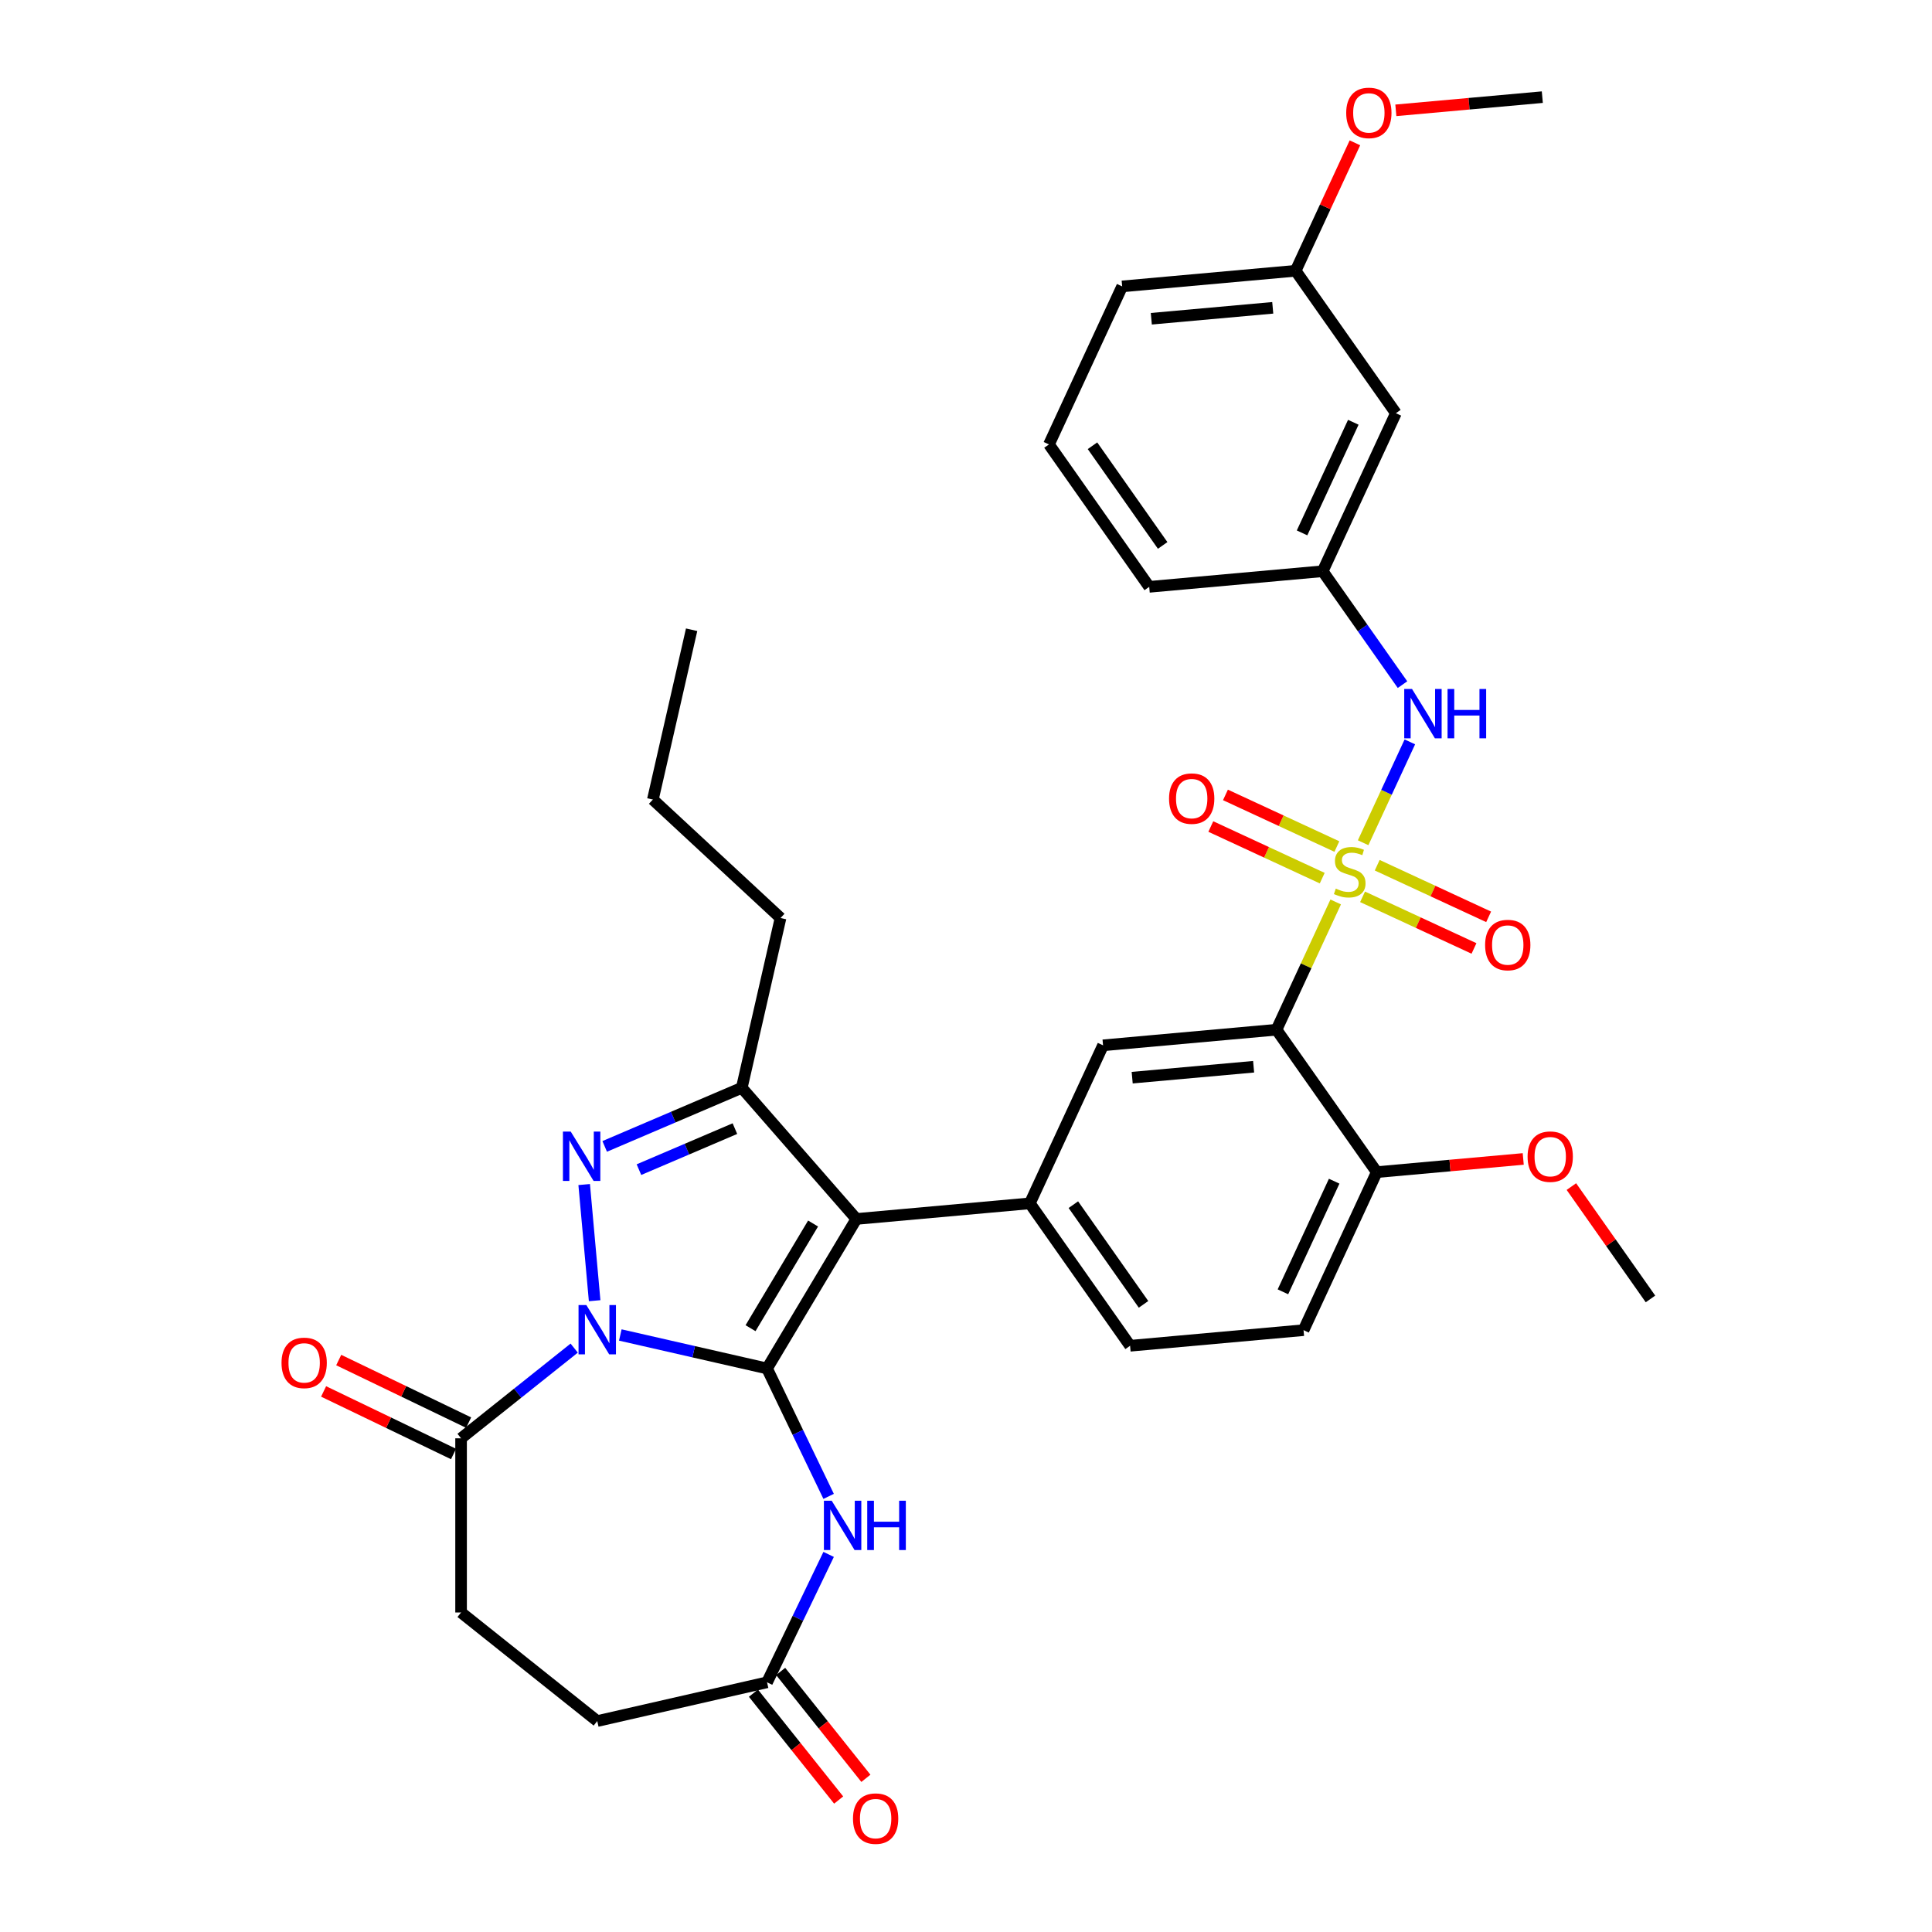 <?xml version='1.0' encoding='iso-8859-1'?>
<svg version='1.1' baseProfile='full'
              xmlns='http://www.w3.org/2000/svg'
                      xmlns:rdkit='http://www.rdkit.org/xml'
                      xmlns:xlink='http://www.w3.org/1999/xlink'
                  xml:space='preserve'
width='1000px' height='1000px' viewBox='0 0 1000 1000'>
<!-- END OF HEADER -->
<rect style='opacity:1.0;fill:#FFFFFF;stroke:none' width='1000' height='1000' x='0' y='0'> </rect>
<path class='bond-0' d='M 397.021,708.32 L 359.045,699.653' style='fill:none;fill-rule:evenodd;stroke:#000000;stroke-width:6px;stroke-linecap:butt;stroke-linejoin:miter;stroke-opacity:1' />
<path class='bond-0' d='M 359.045,699.653 L 321.07,690.985' style='fill:none;fill-rule:evenodd;stroke:#0000FF;stroke-width:6px;stroke-linecap:butt;stroke-linejoin:miter;stroke-opacity:1' />
<path class='bond-2' d='M 397.021,708.32 L 443.258,630.934' style='fill:none;fill-rule:evenodd;stroke:#000000;stroke-width:6px;stroke-linecap:butt;stroke-linejoin:miter;stroke-opacity:1' />
<path class='bond-2' d='M 388.479,687.465 L 420.845,633.295' style='fill:none;fill-rule:evenodd;stroke:#000000;stroke-width:6px;stroke-linecap:butt;stroke-linejoin:miter;stroke-opacity:1' />
<path class='bond-6' d='M 397.021,708.32 L 412.962,741.421' style='fill:none;fill-rule:evenodd;stroke:#000000;stroke-width:6px;stroke-linecap:butt;stroke-linejoin:miter;stroke-opacity:1' />
<path class='bond-6' d='M 412.962,741.421 L 428.902,774.522' style='fill:none;fill-rule:evenodd;stroke:#0000FF;stroke-width:6px;stroke-linecap:butt;stroke-linejoin:miter;stroke-opacity:1' />
<path class='bond-3' d='M 307.783,673.242 L 302.371,613.118' style='fill:none;fill-rule:evenodd;stroke:#0000FF;stroke-width:6px;stroke-linecap:butt;stroke-linejoin:miter;stroke-opacity:1' />
<path class='bond-8' d='M 297.199,697.779 L 267.927,721.123' style='fill:none;fill-rule:evenodd;stroke:#0000FF;stroke-width:6px;stroke-linecap:butt;stroke-linejoin:miter;stroke-opacity:1' />
<path class='bond-8' d='M 267.927,721.123 L 238.654,744.467' style='fill:none;fill-rule:evenodd;stroke:#000000;stroke-width:6px;stroke-linecap:butt;stroke-linejoin:miter;stroke-opacity:1' />
<path class='bond-1' d='M 691.355,466.848 L 676.038,499.913' style='fill:none;fill-rule:evenodd;stroke:#CCCC00;stroke-width:6px;stroke-linecap:butt;stroke-linejoin:miter;stroke-opacity:1' />
<path class='bond-1' d='M 676.038,499.913 L 660.72,532.977' style='fill:none;fill-rule:evenodd;stroke:#000000;stroke-width:6px;stroke-linecap:butt;stroke-linejoin:miter;stroke-opacity:1' />
<path class='bond-10' d='M 705.555,436.198 L 717.648,410.095' style='fill:none;fill-rule:evenodd;stroke:#CCCC00;stroke-width:6px;stroke-linecap:butt;stroke-linejoin:miter;stroke-opacity:1' />
<path class='bond-10' d='M 717.648,410.095 L 729.741,383.991' style='fill:none;fill-rule:evenodd;stroke:#0000FF;stroke-width:6px;stroke-linecap:butt;stroke-linejoin:miter;stroke-opacity:1' />
<path class='bond-12' d='M 705.263,464.197 L 734.099,477.556' style='fill:none;fill-rule:evenodd;stroke:#CCCC00;stroke-width:6px;stroke-linecap:butt;stroke-linejoin:miter;stroke-opacity:1' />
<path class='bond-12' d='M 734.099,477.556 L 762.935,490.914' style='fill:none;fill-rule:evenodd;stroke:#FF0000;stroke-width:6px;stroke-linecap:butt;stroke-linejoin:miter;stroke-opacity:1' />
<path class='bond-12' d='M 712.842,447.837 L 741.678,461.196' style='fill:none;fill-rule:evenodd;stroke:#CCCC00;stroke-width:6px;stroke-linecap:butt;stroke-linejoin:miter;stroke-opacity:1' />
<path class='bond-12' d='M 741.678,461.196 L 770.514,474.555' style='fill:none;fill-rule:evenodd;stroke:#FF0000;stroke-width:6px;stroke-linecap:butt;stroke-linejoin:miter;stroke-opacity:1' />
<path class='bond-13' d='M 691.964,438.165 L 663.128,424.806' style='fill:none;fill-rule:evenodd;stroke:#CCCC00;stroke-width:6px;stroke-linecap:butt;stroke-linejoin:miter;stroke-opacity:1' />
<path class='bond-13' d='M 663.128,424.806 L 634.293,411.447' style='fill:none;fill-rule:evenodd;stroke:#FF0000;stroke-width:6px;stroke-linecap:butt;stroke-linejoin:miter;stroke-opacity:1' />
<path class='bond-13' d='M 684.385,454.524 L 655.55,441.165' style='fill:none;fill-rule:evenodd;stroke:#CCCC00;stroke-width:6px;stroke-linecap:butt;stroke-linejoin:miter;stroke-opacity:1' />
<path class='bond-13' d='M 655.55,441.165 L 626.714,427.806' style='fill:none;fill-rule:evenodd;stroke:#FF0000;stroke-width:6px;stroke-linecap:butt;stroke-linejoin:miter;stroke-opacity:1' />
<path class='bond-5' d='M 443.258,630.934 L 383.946,563.047' style='fill:none;fill-rule:evenodd;stroke:#000000;stroke-width:6px;stroke-linecap:butt;stroke-linejoin:miter;stroke-opacity:1' />
<path class='bond-7' d='M 443.258,630.934 L 533.042,622.853' style='fill:none;fill-rule:evenodd;stroke:#000000;stroke-width:6px;stroke-linecap:butt;stroke-linejoin:miter;stroke-opacity:1' />
<path class='bond-34' d='M 312.989,593.375 L 348.468,578.211' style='fill:none;fill-rule:evenodd;stroke:#0000FF;stroke-width:6px;stroke-linecap:butt;stroke-linejoin:miter;stroke-opacity:1' />
<path class='bond-34' d='M 348.468,578.211 L 383.946,563.047' style='fill:none;fill-rule:evenodd;stroke:#000000;stroke-width:6px;stroke-linecap:butt;stroke-linejoin:miter;stroke-opacity:1' />
<path class='bond-34' d='M 330.719,605.404 L 355.554,594.789' style='fill:none;fill-rule:evenodd;stroke:#0000FF;stroke-width:6px;stroke-linecap:butt;stroke-linejoin:miter;stroke-opacity:1' />
<path class='bond-34' d='M 355.554,594.789 L 380.389,584.174' style='fill:none;fill-rule:evenodd;stroke:#000000;stroke-width:6px;stroke-linecap:butt;stroke-linejoin:miter;stroke-opacity:1' />
<path class='bond-4' d='M 660.72,532.977 L 570.936,541.057' style='fill:none;fill-rule:evenodd;stroke:#000000;stroke-width:6px;stroke-linecap:butt;stroke-linejoin:miter;stroke-opacity:1' />
<path class='bond-4' d='M 648.868,552.146 L 586.019,557.802' style='fill:none;fill-rule:evenodd;stroke:#000000;stroke-width:6px;stroke-linecap:butt;stroke-linejoin:miter;stroke-opacity:1' />
<path class='bond-36' d='M 660.72,532.977 L 712.61,606.692' style='fill:none;fill-rule:evenodd;stroke:#000000;stroke-width:6px;stroke-linecap:butt;stroke-linejoin:miter;stroke-opacity:1' />
<path class='bond-24' d='M 383.946,563.047 L 404.006,475.16' style='fill:none;fill-rule:evenodd;stroke:#000000;stroke-width:6px;stroke-linecap:butt;stroke-linejoin:miter;stroke-opacity:1' />
<path class='bond-11' d='M 428.902,804.559 L 412.962,837.659' style='fill:none;fill-rule:evenodd;stroke:#0000FF;stroke-width:6px;stroke-linecap:butt;stroke-linejoin:miter;stroke-opacity:1' />
<path class='bond-11' d='M 412.962,837.659 L 397.021,870.76' style='fill:none;fill-rule:evenodd;stroke:#000000;stroke-width:6px;stroke-linecap:butt;stroke-linejoin:miter;stroke-opacity:1' />
<path class='bond-9' d='M 533.042,622.853 L 570.936,541.057' style='fill:none;fill-rule:evenodd;stroke:#000000;stroke-width:6px;stroke-linecap:butt;stroke-linejoin:miter;stroke-opacity:1' />
<path class='bond-15' d='M 533.042,622.853 L 584.932,696.568' style='fill:none;fill-rule:evenodd;stroke:#000000;stroke-width:6px;stroke-linecap:butt;stroke-linejoin:miter;stroke-opacity:1' />
<path class='bond-15' d='M 555.568,623.532 L 591.891,675.133' style='fill:none;fill-rule:evenodd;stroke:#000000;stroke-width:6px;stroke-linecap:butt;stroke-linejoin:miter;stroke-opacity:1' />
<path class='bond-17' d='M 242.566,736.345 L 208.942,720.152' style='fill:none;fill-rule:evenodd;stroke:#000000;stroke-width:6px;stroke-linecap:butt;stroke-linejoin:miter;stroke-opacity:1' />
<path class='bond-17' d='M 208.942,720.152 L 175.319,703.96' style='fill:none;fill-rule:evenodd;stroke:#FF0000;stroke-width:6px;stroke-linecap:butt;stroke-linejoin:miter;stroke-opacity:1' />
<path class='bond-17' d='M 234.743,752.589 L 201.12,736.396' style='fill:none;fill-rule:evenodd;stroke:#000000;stroke-width:6px;stroke-linecap:butt;stroke-linejoin:miter;stroke-opacity:1' />
<path class='bond-17' d='M 201.12,736.396 L 167.496,720.204' style='fill:none;fill-rule:evenodd;stroke:#FF0000;stroke-width:6px;stroke-linecap:butt;stroke-linejoin:miter;stroke-opacity:1' />
<path class='bond-18' d='M 238.654,744.467 L 238.654,834.614' style='fill:none;fill-rule:evenodd;stroke:#000000;stroke-width:6px;stroke-linecap:butt;stroke-linejoin:miter;stroke-opacity:1' />
<path class='bond-16' d='M 725.936,354.367 L 705.277,325.018' style='fill:none;fill-rule:evenodd;stroke:#0000FF;stroke-width:6px;stroke-linecap:butt;stroke-linejoin:miter;stroke-opacity:1' />
<path class='bond-16' d='M 705.277,325.018 L 684.618,295.67' style='fill:none;fill-rule:evenodd;stroke:#000000;stroke-width:6px;stroke-linecap:butt;stroke-linejoin:miter;stroke-opacity:1' />
<path class='bond-20' d='M 389.973,876.38 L 412.03,904.039' style='fill:none;fill-rule:evenodd;stroke:#000000;stroke-width:6px;stroke-linecap:butt;stroke-linejoin:miter;stroke-opacity:1' />
<path class='bond-20' d='M 412.03,904.039 L 434.087,931.698' style='fill:none;fill-rule:evenodd;stroke:#FF0000;stroke-width:6px;stroke-linecap:butt;stroke-linejoin:miter;stroke-opacity:1' />
<path class='bond-20' d='M 404.069,865.139 L 426.126,892.798' style='fill:none;fill-rule:evenodd;stroke:#000000;stroke-width:6px;stroke-linecap:butt;stroke-linejoin:miter;stroke-opacity:1' />
<path class='bond-20' d='M 426.126,892.798 L 448.183,920.456' style='fill:none;fill-rule:evenodd;stroke:#FF0000;stroke-width:6px;stroke-linecap:butt;stroke-linejoin:miter;stroke-opacity:1' />
<path class='bond-22' d='M 397.021,870.76 L 309.134,890.82' style='fill:none;fill-rule:evenodd;stroke:#000000;stroke-width:6px;stroke-linecap:butt;stroke-linejoin:miter;stroke-opacity:1' />
<path class='bond-14' d='M 712.61,606.692 L 674.716,688.487' style='fill:none;fill-rule:evenodd;stroke:#000000;stroke-width:6px;stroke-linecap:butt;stroke-linejoin:miter;stroke-opacity:1' />
<path class='bond-14' d='M 690.567,611.382 L 664.041,668.639' style='fill:none;fill-rule:evenodd;stroke:#000000;stroke-width:6px;stroke-linecap:butt;stroke-linejoin:miter;stroke-opacity:1' />
<path class='bond-25' d='M 712.61,606.692 L 750.516,603.28' style='fill:none;fill-rule:evenodd;stroke:#000000;stroke-width:6px;stroke-linecap:butt;stroke-linejoin:miter;stroke-opacity:1' />
<path class='bond-25' d='M 750.516,603.28 L 788.421,599.868' style='fill:none;fill-rule:evenodd;stroke:#FF0000;stroke-width:6px;stroke-linecap:butt;stroke-linejoin:miter;stroke-opacity:1' />
<path class='bond-21' d='M 584.932,696.568 L 674.716,688.487' style='fill:none;fill-rule:evenodd;stroke:#000000;stroke-width:6px;stroke-linecap:butt;stroke-linejoin:miter;stroke-opacity:1' />
<path class='bond-19' d='M 684.618,295.67 L 722.512,213.874' style='fill:none;fill-rule:evenodd;stroke:#000000;stroke-width:6px;stroke-linecap:butt;stroke-linejoin:miter;stroke-opacity:1' />
<path class='bond-19' d='M 673.943,275.822 L 700.468,218.565' style='fill:none;fill-rule:evenodd;stroke:#000000;stroke-width:6px;stroke-linecap:butt;stroke-linejoin:miter;stroke-opacity:1' />
<path class='bond-28' d='M 684.618,295.67 L 594.833,303.751' style='fill:none;fill-rule:evenodd;stroke:#000000;stroke-width:6px;stroke-linecap:butt;stroke-linejoin:miter;stroke-opacity:1' />
<path class='bond-35' d='M 238.654,834.614 L 309.134,890.82' style='fill:none;fill-rule:evenodd;stroke:#000000;stroke-width:6px;stroke-linecap:butt;stroke-linejoin:miter;stroke-opacity:1' />
<path class='bond-23' d='M 722.512,213.874 L 670.621,140.159' style='fill:none;fill-rule:evenodd;stroke:#000000;stroke-width:6px;stroke-linecap:butt;stroke-linejoin:miter;stroke-opacity:1' />
<path class='bond-26' d='M 670.621,140.159 L 685.964,107.041' style='fill:none;fill-rule:evenodd;stroke:#000000;stroke-width:6px;stroke-linecap:butt;stroke-linejoin:miter;stroke-opacity:1' />
<path class='bond-26' d='M 685.964,107.041 L 701.307,73.923' style='fill:none;fill-rule:evenodd;stroke:#FF0000;stroke-width:6px;stroke-linecap:butt;stroke-linejoin:miter;stroke-opacity:1' />
<path class='bond-37' d='M 670.621,140.159 L 580.837,148.24' style='fill:none;fill-rule:evenodd;stroke:#000000;stroke-width:6px;stroke-linecap:butt;stroke-linejoin:miter;stroke-opacity:1' />
<path class='bond-37' d='M 658.77,159.328 L 595.921,164.985' style='fill:none;fill-rule:evenodd;stroke:#000000;stroke-width:6px;stroke-linecap:butt;stroke-linejoin:miter;stroke-opacity:1' />
<path class='bond-32' d='M 404.006,475.16 L 337.923,413.844' style='fill:none;fill-rule:evenodd;stroke:#000000;stroke-width:6px;stroke-linecap:butt;stroke-linejoin:miter;stroke-opacity:1' />
<path class='bond-30' d='M 813.347,614.17 L 833.816,643.248' style='fill:none;fill-rule:evenodd;stroke:#FF0000;stroke-width:6px;stroke-linecap:butt;stroke-linejoin:miter;stroke-opacity:1' />
<path class='bond-30' d='M 833.816,643.248 L 854.284,672.326' style='fill:none;fill-rule:evenodd;stroke:#000000;stroke-width:6px;stroke-linecap:butt;stroke-linejoin:miter;stroke-opacity:1' />
<path class='bond-31' d='M 722.488,57.106 L 760.394,53.694' style='fill:none;fill-rule:evenodd;stroke:#FF0000;stroke-width:6px;stroke-linecap:butt;stroke-linejoin:miter;stroke-opacity:1' />
<path class='bond-31' d='M 760.394,53.694 L 798.3,50.283' style='fill:none;fill-rule:evenodd;stroke:#000000;stroke-width:6px;stroke-linecap:butt;stroke-linejoin:miter;stroke-opacity:1' />
<path class='bond-27' d='M 542.943,230.036 L 594.833,303.751' style='fill:none;fill-rule:evenodd;stroke:#000000;stroke-width:6px;stroke-linecap:butt;stroke-linejoin:miter;stroke-opacity:1' />
<path class='bond-27' d='M 565.47,230.715 L 601.793,282.316' style='fill:none;fill-rule:evenodd;stroke:#000000;stroke-width:6px;stroke-linecap:butt;stroke-linejoin:miter;stroke-opacity:1' />
<path class='bond-29' d='M 542.943,230.036 L 580.837,148.24' style='fill:none;fill-rule:evenodd;stroke:#000000;stroke-width:6px;stroke-linecap:butt;stroke-linejoin:miter;stroke-opacity:1' />
<path class='bond-33' d='M 337.923,413.844 L 357.983,325.957' style='fill:none;fill-rule:evenodd;stroke:#000000;stroke-width:6px;stroke-linecap:butt;stroke-linejoin:miter;stroke-opacity:1' />
<path  class='atom-1' d='M 303.491 675.496
L 311.857 689.018
Q 312.686 690.352, 314.02 692.768
Q 315.354 695.184, 315.426 695.328
L 315.426 675.496
L 318.816 675.496
L 318.816 701.026
L 315.318 701.026
L 306.34 686.242
Q 305.294 684.511, 304.176 682.528
Q 303.094 680.544, 302.77 679.931
L 302.77 701.026
L 299.452 701.026
L 299.452 675.496
L 303.491 675.496
' fill='#0000FF'/>
<path  class='atom-2' d='M 691.402 459.943
Q 691.691 460.051, 692.88 460.556
Q 694.07 461.061, 695.369 461.386
Q 696.703 461.674, 698.001 461.674
Q 700.417 461.674, 701.823 460.52
Q 703.229 459.33, 703.229 457.275
Q 703.229 455.869, 702.508 455.003
Q 701.823 454.138, 700.741 453.669
Q 699.66 453.2, 697.857 452.659
Q 695.585 451.974, 694.215 451.325
Q 692.88 450.676, 691.907 449.306
Q 690.969 447.936, 690.969 445.628
Q 690.969 442.419, 693.133 440.435
Q 695.332 438.452, 699.66 438.452
Q 702.616 438.452, 705.97 439.858
L 705.14 442.635
Q 702.075 441.373, 699.768 441.373
Q 697.28 441.373, 695.909 442.419
Q 694.539 443.428, 694.575 445.195
Q 694.575 446.565, 695.26 447.395
Q 695.982 448.224, 696.991 448.693
Q 698.037 449.162, 699.768 449.702
Q 702.075 450.424, 703.446 451.145
Q 704.816 451.866, 705.79 453.344
Q 706.799 454.787, 706.799 457.275
Q 706.799 460.809, 704.419 462.72
Q 702.075 464.595, 698.145 464.595
Q 695.873 464.595, 694.143 464.09
Q 692.448 463.621, 690.428 462.792
L 691.402 459.943
' fill='#CCCC00'/>
<path  class='atom-4' d='M 295.41 585.712
L 303.776 599.234
Q 304.605 600.568, 305.939 602.984
Q 307.274 605.4, 307.346 605.544
L 307.346 585.712
L 310.735 585.712
L 310.735 611.242
L 307.238 611.242
L 298.259 596.457
Q 297.213 594.727, 296.095 592.743
Q 295.014 590.76, 294.689 590.147
L 294.689 611.242
L 291.372 611.242
L 291.372 585.712
L 295.41 585.712
' fill='#0000FF'/>
<path  class='atom-7' d='M 430.491 776.775
L 438.857 790.297
Q 439.686 791.632, 441.02 794.048
Q 442.355 796.463, 442.427 796.608
L 442.427 776.775
L 445.816 776.775
L 445.816 802.305
L 442.319 802.305
L 433.34 787.521
Q 432.294 785.79, 431.176 783.807
Q 430.095 781.824, 429.77 781.211
L 429.77 802.305
L 426.453 802.305
L 426.453 776.775
L 430.491 776.775
' fill='#0000FF'/>
<path  class='atom-7' d='M 448.881 776.775
L 452.343 776.775
L 452.343 787.629
L 465.396 787.629
L 465.396 776.775
L 468.858 776.775
L 468.858 802.305
L 465.396 802.305
L 465.396 790.514
L 452.343 790.514
L 452.343 802.305
L 448.881 802.305
L 448.881 776.775
' fill='#0000FF'/>
<path  class='atom-11' d='M 730.865 356.62
L 739.23 370.142
Q 740.06 371.477, 741.394 373.892
Q 742.728 376.308, 742.8 376.453
L 742.8 356.62
L 746.19 356.62
L 746.19 382.15
L 742.692 382.15
L 733.713 367.366
Q 732.668 365.635, 731.55 363.652
Q 730.468 361.669, 730.143 361.056
L 730.143 382.15
L 726.826 382.15
L 726.826 356.62
L 730.865 356.62
' fill='#0000FF'/>
<path  class='atom-11' d='M 749.255 356.62
L 752.716 356.62
L 752.716 367.474
L 765.77 367.474
L 765.77 356.62
L 769.231 356.62
L 769.231 382.15
L 765.77 382.15
L 765.77 370.359
L 752.716 370.359
L 752.716 382.15
L 749.255 382.15
L 749.255 356.62
' fill='#0000FF'/>
<path  class='atom-13' d='M 768.69 489.147
Q 768.69 483.017, 771.719 479.591
Q 774.748 476.166, 780.41 476.166
Q 786.071 476.166, 789.1 479.591
Q 792.129 483.017, 792.129 489.147
Q 792.129 495.349, 789.064 498.883
Q 785.999 502.381, 780.41 502.381
Q 774.784 502.381, 771.719 498.883
Q 768.69 495.385, 768.69 489.147
M 780.41 499.496
Q 784.304 499.496, 786.395 496.9
Q 788.523 494.267, 788.523 489.147
Q 788.523 484.135, 786.395 481.611
Q 784.304 479.051, 780.41 479.051
Q 776.515 479.051, 774.388 481.575
Q 772.296 484.099, 772.296 489.147
Q 772.296 494.303, 774.388 496.9
Q 776.515 499.496, 780.41 499.496
' fill='#FF0000'/>
<path  class='atom-14' d='M 605.099 413.359
Q 605.099 407.229, 608.128 403.803
Q 611.157 400.378, 616.818 400.378
Q 622.479 400.378, 625.508 403.803
Q 628.537 407.229, 628.537 413.359
Q 628.537 419.561, 625.472 423.095
Q 622.407 426.593, 616.818 426.593
Q 611.193 426.593, 608.128 423.095
Q 605.099 419.597, 605.099 413.359
M 616.818 423.708
Q 620.712 423.708, 622.804 421.112
Q 624.931 418.479, 624.931 413.359
Q 624.931 408.347, 622.804 405.823
Q 620.712 403.263, 616.818 403.263
Q 612.924 403.263, 610.796 405.787
Q 608.705 408.311, 608.705 413.359
Q 608.705 418.515, 610.796 421.112
Q 612.924 423.708, 616.818 423.708
' fill='#FF0000'/>
<path  class='atom-18' d='M 145.716 705.425
Q 145.716 699.295, 148.744 695.87
Q 151.773 692.444, 157.435 692.444
Q 163.096 692.444, 166.125 695.87
Q 169.154 699.295, 169.154 705.425
Q 169.154 711.628, 166.089 715.161
Q 163.024 718.659, 157.435 718.659
Q 151.809 718.659, 148.744 715.161
Q 145.716 711.664, 145.716 705.425
M 157.435 715.774
Q 161.329 715.774, 163.42 713.178
Q 165.548 710.546, 165.548 705.425
Q 165.548 700.413, 163.42 697.889
Q 161.329 695.329, 157.435 695.329
Q 153.54 695.329, 151.413 697.853
Q 149.321 700.377, 149.321 705.425
Q 149.321 710.582, 151.413 713.178
Q 153.54 715.774, 157.435 715.774
' fill='#FF0000'/>
<path  class='atom-21' d='M 441.508 941.312
Q 441.508 935.182, 444.537 931.756
Q 447.566 928.331, 453.227 928.331
Q 458.888 928.331, 461.917 931.756
Q 464.946 935.182, 464.946 941.312
Q 464.946 947.514, 461.881 951.048
Q 458.816 954.545, 453.227 954.545
Q 447.602 954.545, 444.537 951.048
Q 441.508 947.55, 441.508 941.312
M 453.227 951.661
Q 457.121 951.661, 459.213 949.065
Q 461.34 946.432, 461.34 941.312
Q 461.34 936.3, 459.213 933.776
Q 457.121 931.215, 453.227 931.215
Q 449.333 931.215, 447.205 933.74
Q 445.114 936.264, 445.114 941.312
Q 445.114 946.468, 447.205 949.065
Q 449.333 951.661, 453.227 951.661
' fill='#FF0000'/>
<path  class='atom-26' d='M 790.675 598.683
Q 790.675 592.553, 793.704 589.127
Q 796.733 585.702, 802.394 585.702
Q 808.055 585.702, 811.084 589.127
Q 814.113 592.553, 814.113 598.683
Q 814.113 604.885, 811.048 608.419
Q 807.983 611.917, 802.394 611.917
Q 796.769 611.917, 793.704 608.419
Q 790.675 604.921, 790.675 598.683
M 802.394 609.032
Q 806.289 609.032, 808.38 606.436
Q 810.507 603.803, 810.507 598.683
Q 810.507 593.671, 808.38 591.147
Q 806.289 588.587, 802.394 588.587
Q 798.5 588.587, 796.372 591.111
Q 794.281 593.635, 794.281 598.683
Q 794.281 603.839, 796.372 606.436
Q 798.5 609.032, 802.394 609.032
' fill='#FF0000'/>
<path  class='atom-27' d='M 696.796 58.436
Q 696.796 52.306, 699.825 48.88
Q 702.854 45.455, 708.515 45.455
Q 714.177 45.455, 717.206 48.88
Q 720.234 52.306, 720.234 58.436
Q 720.234 64.638, 717.169 68.172
Q 714.104 71.669, 708.515 71.669
Q 702.89 71.669, 699.825 68.172
Q 696.796 64.674, 696.796 58.436
M 708.515 68.785
Q 712.41 68.785, 714.501 66.188
Q 716.629 63.556, 716.629 58.436
Q 716.629 53.423, 714.501 50.899
Q 712.41 48.339, 708.515 48.339
Q 704.621 48.339, 702.494 50.863
Q 700.402 53.388, 700.402 58.436
Q 700.402 63.592, 702.494 66.188
Q 704.621 68.785, 708.515 68.785
' fill='#FF0000'/>
</svg>

